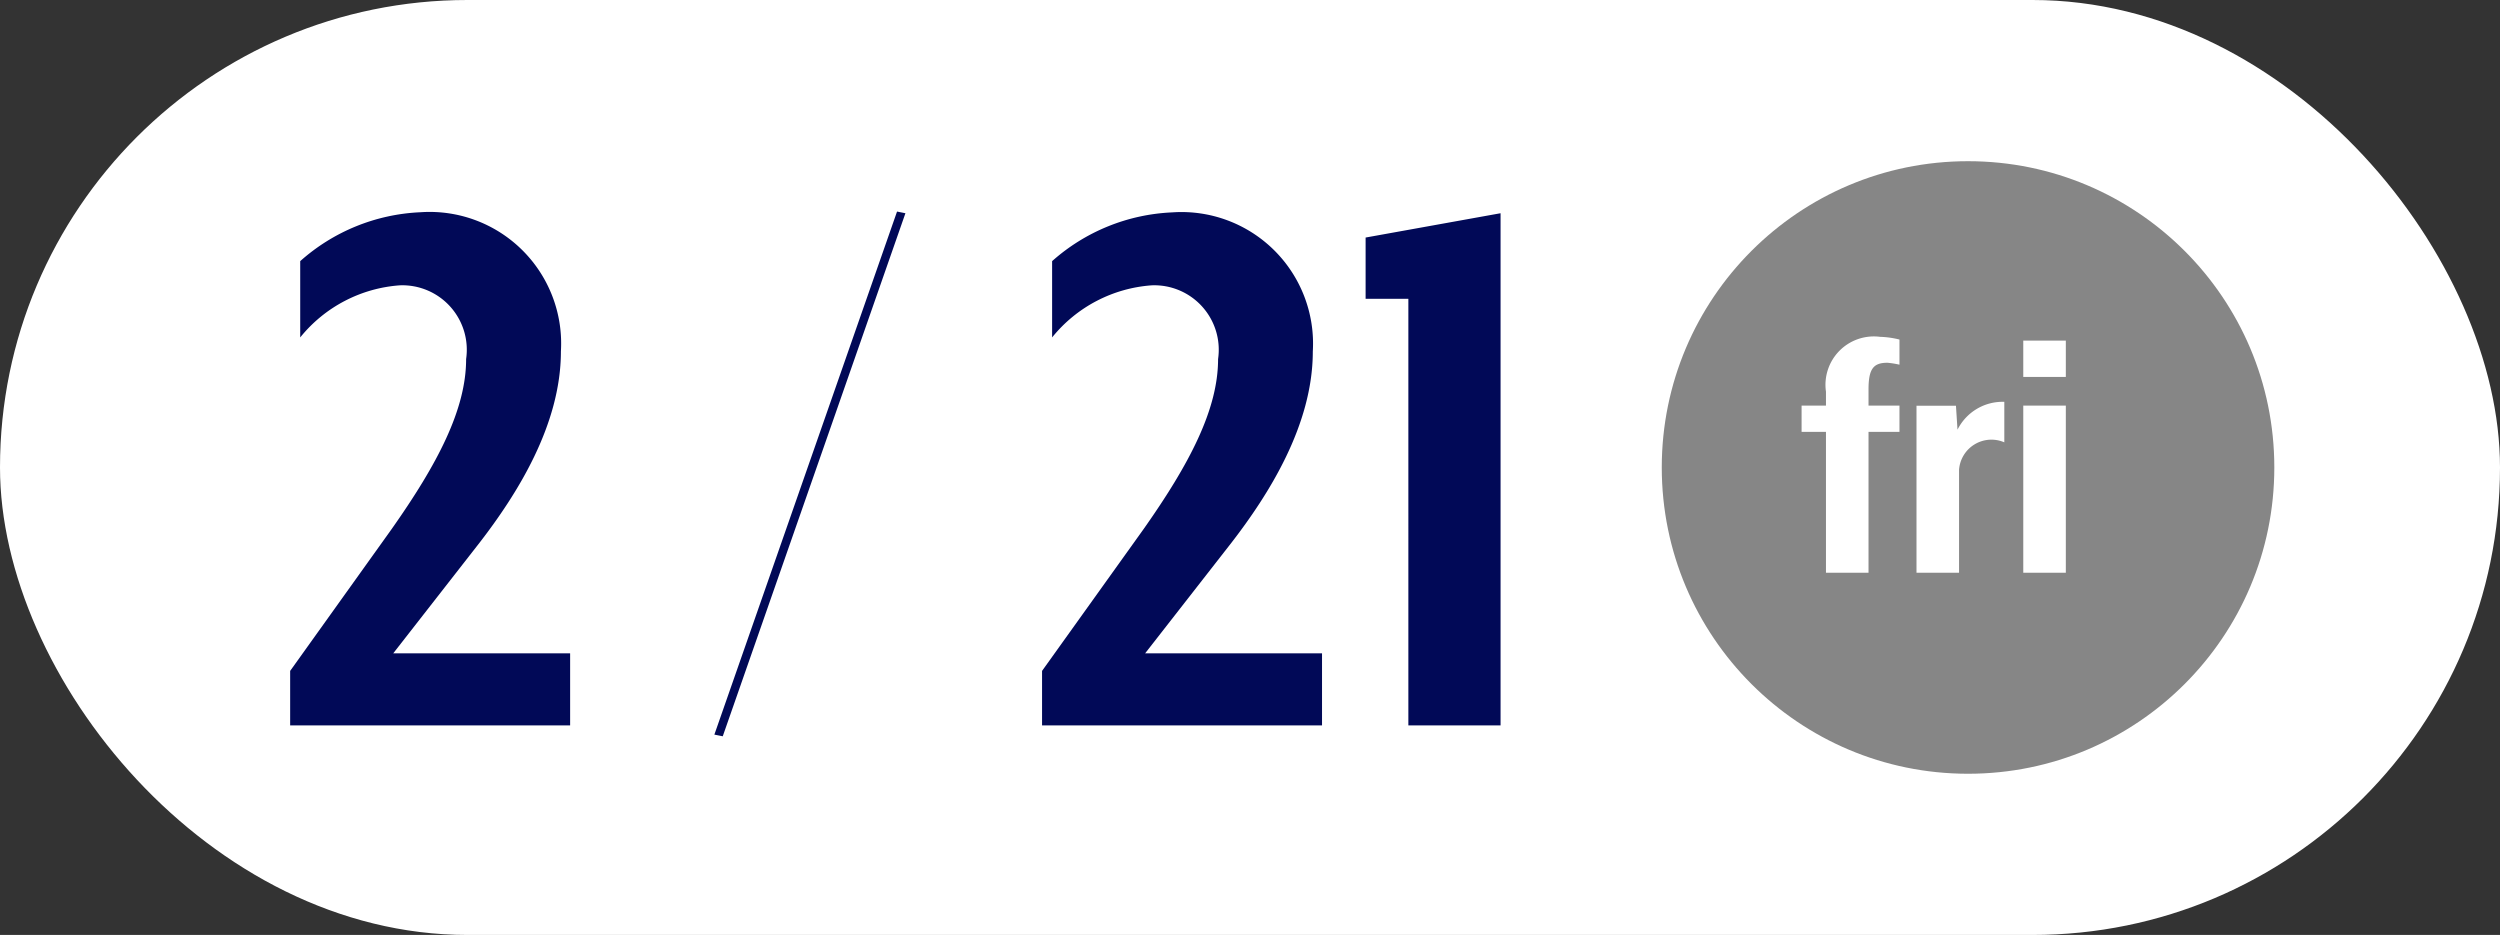 <svg id="stage_schedule_0221" xmlns="http://www.w3.org/2000/svg" width="77.544" height="29" viewBox="0 0 77.544 29">
  <rect x="0" y="0" width="77.544" height="29" fill="#333333" stroke="none"/>
  <rect id="長方形_1985" data-name="長方形 1985" width="77.544" height="29" rx="14.5" fill="#fff"/>
  <g id="グループ_4268" data-name="グループ 4268" transform="translate(-2.6 5)">
    <g id="グループ_4325" data-name="グループ 4325">
      <g id="グループ_4267" data-name="グループ 4267" transform="translate(57.072 5.556)">
        <circle id="楕円形_76" data-name="楕円形 76" cx="9.5" cy="9.5" r="9.5" transform="translate(-2.928 -5.556)" fill="#868686"/>
        <path id="パス_15376" data-name="パス 15376" d="M3.012-4.368v-.816h-.96v-.5c0-.648.156-.828.588-.828a2.684,2.684,0,0,1,.372.06v-.78a2.778,2.778,0,0,0-.6-.084,1.5,1.5,0,0,0-1.68,1.7v.432H-.024v.816H.732V0h1.32V-4.368Zm3.252.324V-5.3a1.563,1.563,0,0,0-1.452.864l-.048-.744H3.54V0H4.86V-3.192A1.007,1.007,0,0,1,6.264-4.044ZM8.172-6.072V-7.2H6.852v1.128ZM8.172,0V-5.184H6.852V0Z" transform="translate(1.433 7.208)" fill="#fff"/>
      </g>
      <path id="パス_15375" data-name="パス 15375" d="M9.126,0V-2.236H3.64L6.318-5.668C7.462-7.15,8.84-9.308,8.84-11.6a4.081,4.081,0,0,0-4.368-4.316A5.991,5.991,0,0,0,.754-14.4v2.366A4.371,4.371,0,0,1,3.848-13.65,2,2,0,0,1,5.9-11.362c0,1.56-.884,3.25-2.314,5.278L.442-1.69V0Zm10.4-15.886-.26-.052L13.6.286l.26.052ZM32.448,0V-2.236H26.962L29.64-5.668c1.144-1.482,2.522-3.64,2.522-5.928a4.081,4.081,0,0,0-4.368-4.316A5.991,5.991,0,0,0,24.076-14.4v2.366A4.371,4.371,0,0,1,27.17-13.65a2,2,0,0,1,2.054,2.288c0,1.56-.884,3.25-2.314,5.278L23.764-1.69V0Zm5.538,0V-15.886l-4.186.754v1.9h1.326V0Z" transform="translate(11.158 17.5)" fill="#010957"/>
    </g>
  </g>
</svg>
